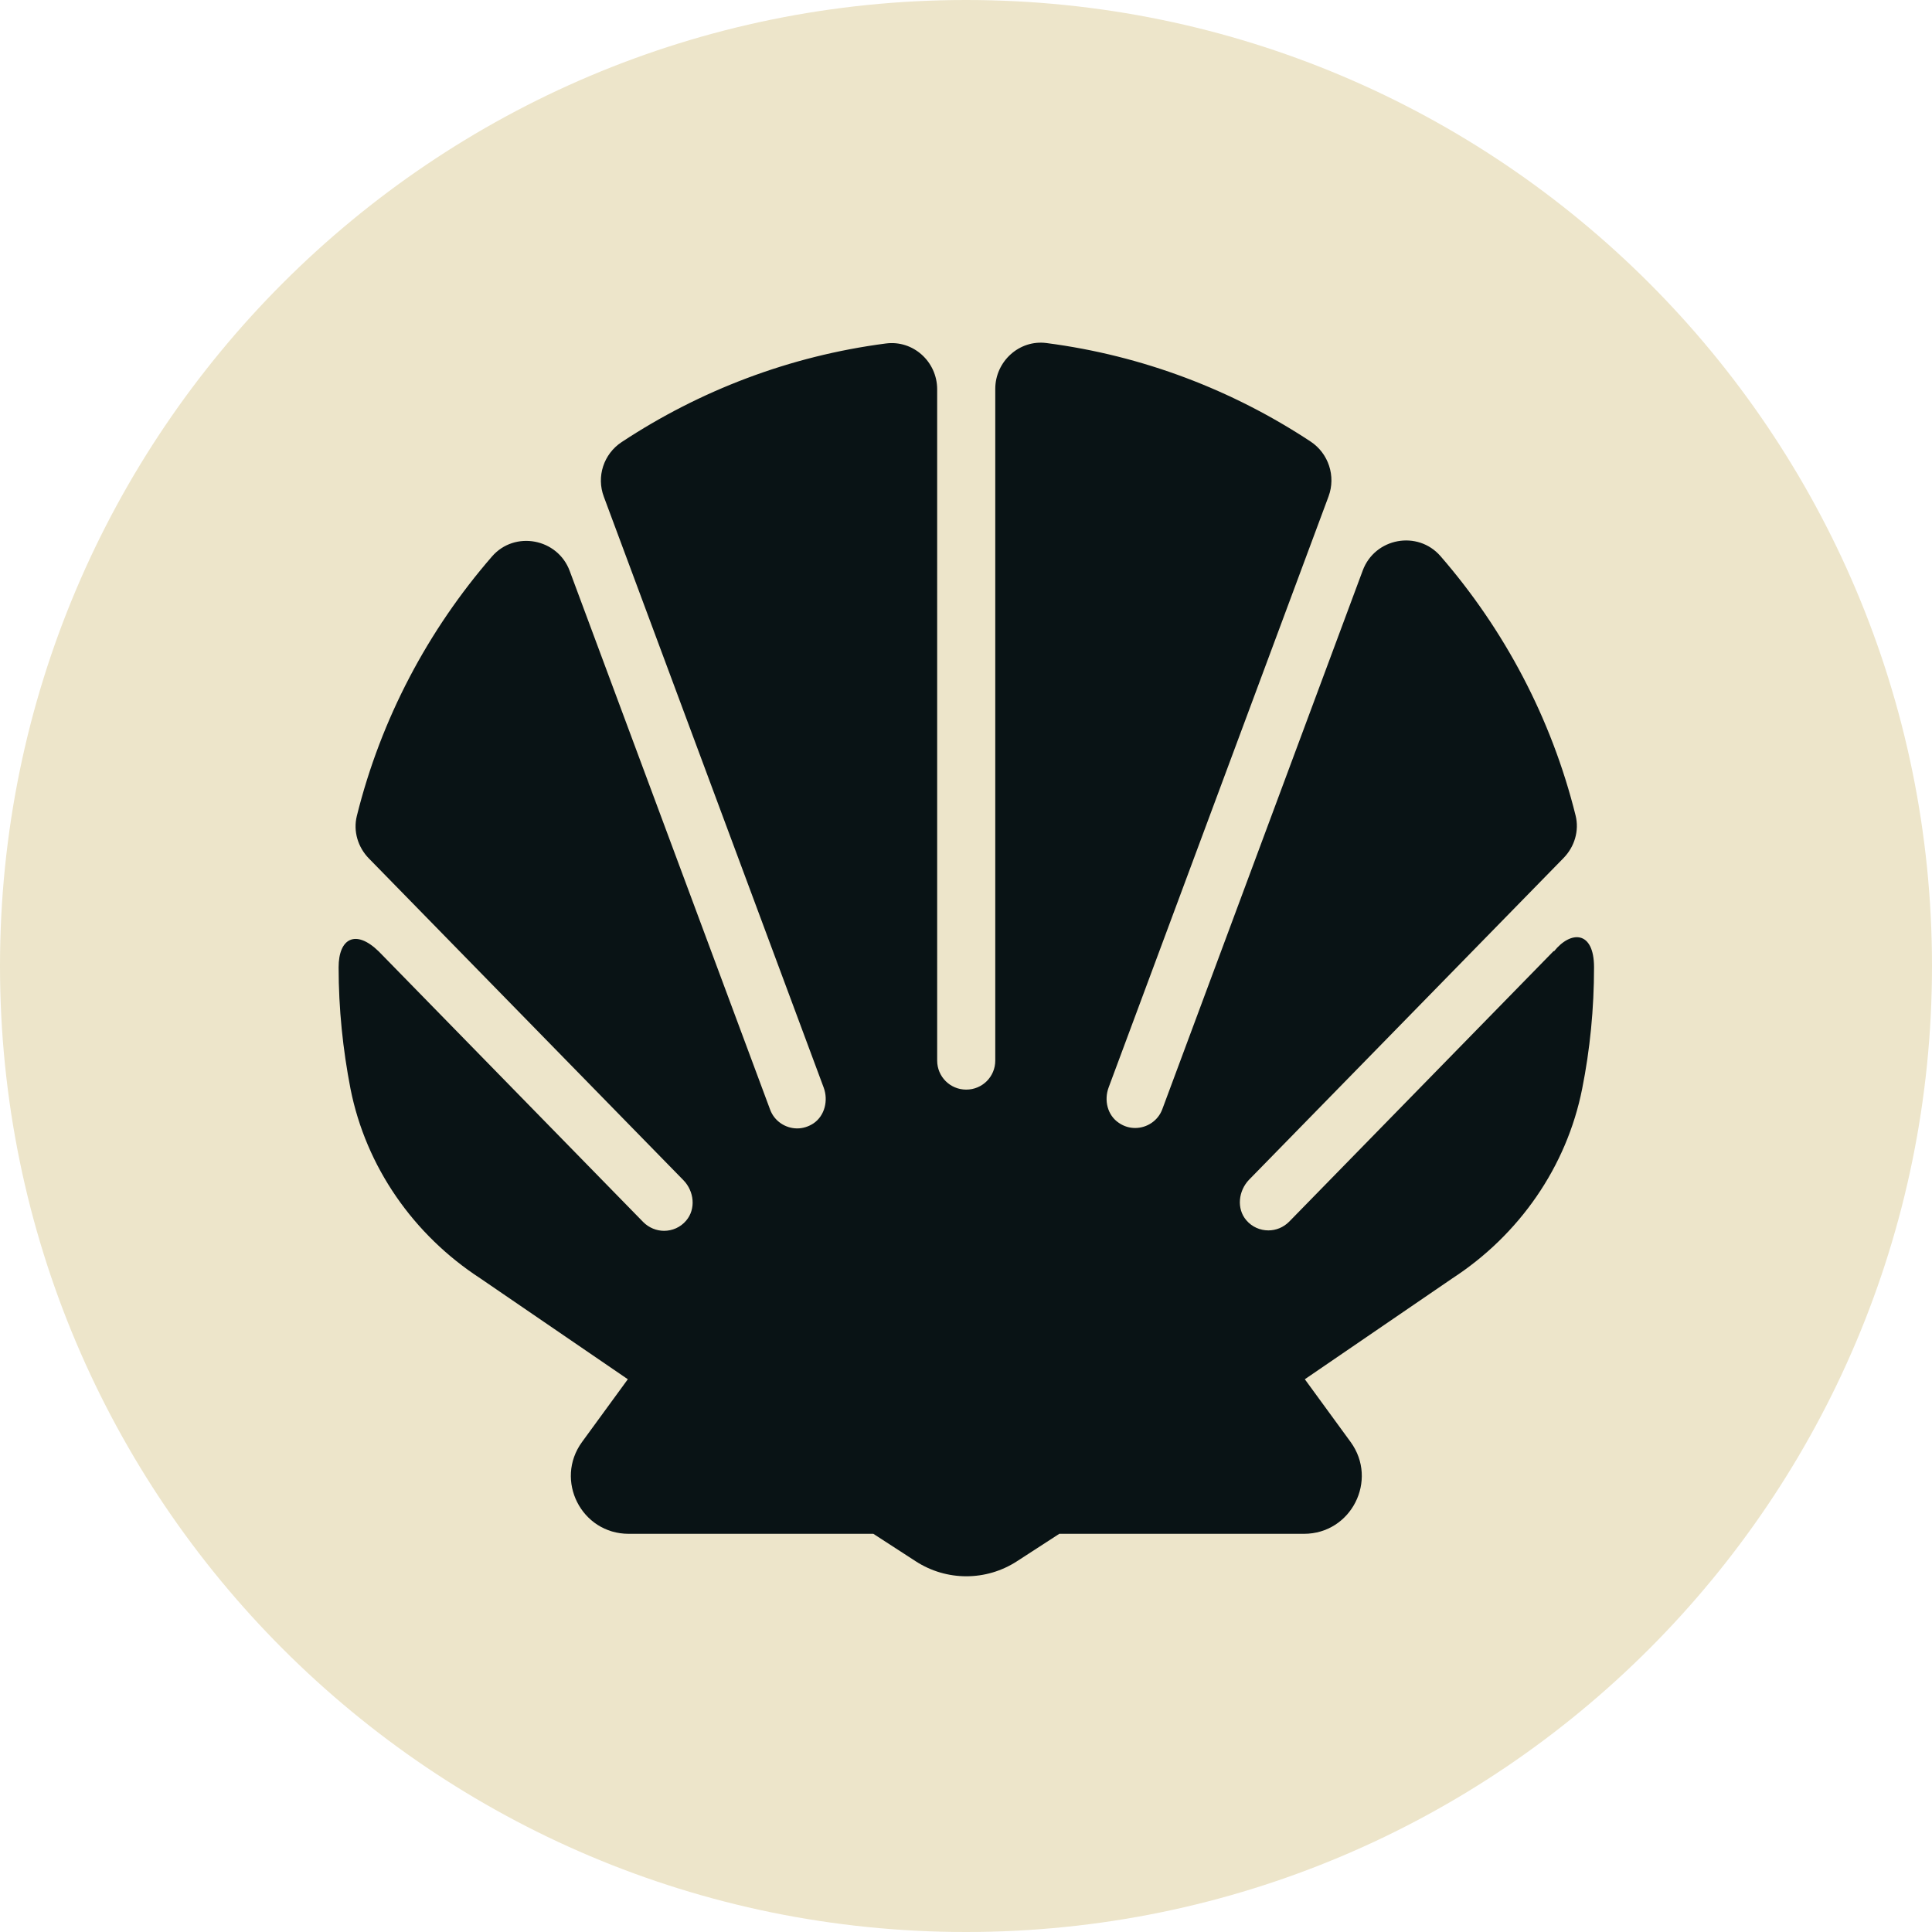 <?xml version="1.0" encoding="UTF-8"?><svg id="Livello_2" xmlns="http://www.w3.org/2000/svg" viewBox="0 0 91.12 91.11"><defs><style>.cls-1{fill:#ede5ca;}.cls-2{fill:#091315;}</style></defs><g id="icons"><g><path class="cls-1" d="M91.12,45.56c0,25.16-20.4,45.56-45.56,45.56S0,70.72,0,45.56,20.4,0,45.56,0s45.56,20.4,45.56,45.56Z"/><path class="cls-2" d="M73.28,44.85l-12.48,12.77c-.27,.27-.62,.41-.98,.41-.38,0-.77-.16-1.04-.48-.47-.55-.37-1.39,.13-1.91l14.83-15.17c.52-.53,.75-1.29,.57-2.01-1.14-4.59-3.36-8.76-6.37-12.23-1.08-1.24-3.1-.86-3.67,.68l-9.45,25.4c-.2,.55-.73,.89-1.28,.89-.26,0-.52-.07-.77-.24-.54-.36-.71-1.07-.48-1.68l10.37-27.87c.35-.95,0-2.02-.84-2.58-3.68-2.43-7.92-4.06-12.46-4.65-1.29-.17-2.42,.87-2.42,2.16v31.68c0,.76-.61,1.37-1.37,1.37s-1.37-.61-1.37-1.37V18.36c0-1.3-1.13-2.33-2.42-2.16-4.54,.59-8.78,2.22-12.46,4.65-.85,.56-1.2,1.63-.84,2.58l10.37,27.87c.22,.6,.05,1.32-.48,1.68-.24,.16-.51,.24-.77,.24-.55,0-1.08-.34-1.28-.89l-9.45-25.4c-.57-1.54-2.6-1.92-3.67-.68-3.01,3.47-5.23,7.64-6.37,12.23-.18,.72,.05,1.48,.57,2.01l14.83,15.17c.51,.52,.6,1.36,.13,1.91-.27,.32-.66,.48-1.04,.48-.35,0-.71-.14-.98-.41l-12.48-12.77c-1.09-1.06-1.89-.61-1.89,.75,0,1.96,.2,3.87,.56,5.73,.73,3.68,2.97,6.89,6.12,8.94l6.96,4.76-2.16,2.96c-1.31,1.8-.03,4.33,2.2,4.33h11.54l1.99,1.29c1.46,.95,3.33,.95,4.79,0l1.99-1.29h11.54c2.23,0,3.51-2.53,2.2-4.33l-2.16-2.96,6.96-4.76c3.15-2.05,5.39-5.26,6.12-8.94,.37-1.85,.56-3.77,.56-5.73,0-1.74-1.1-1.74-1.89-.75Z"/></g></g></svg>